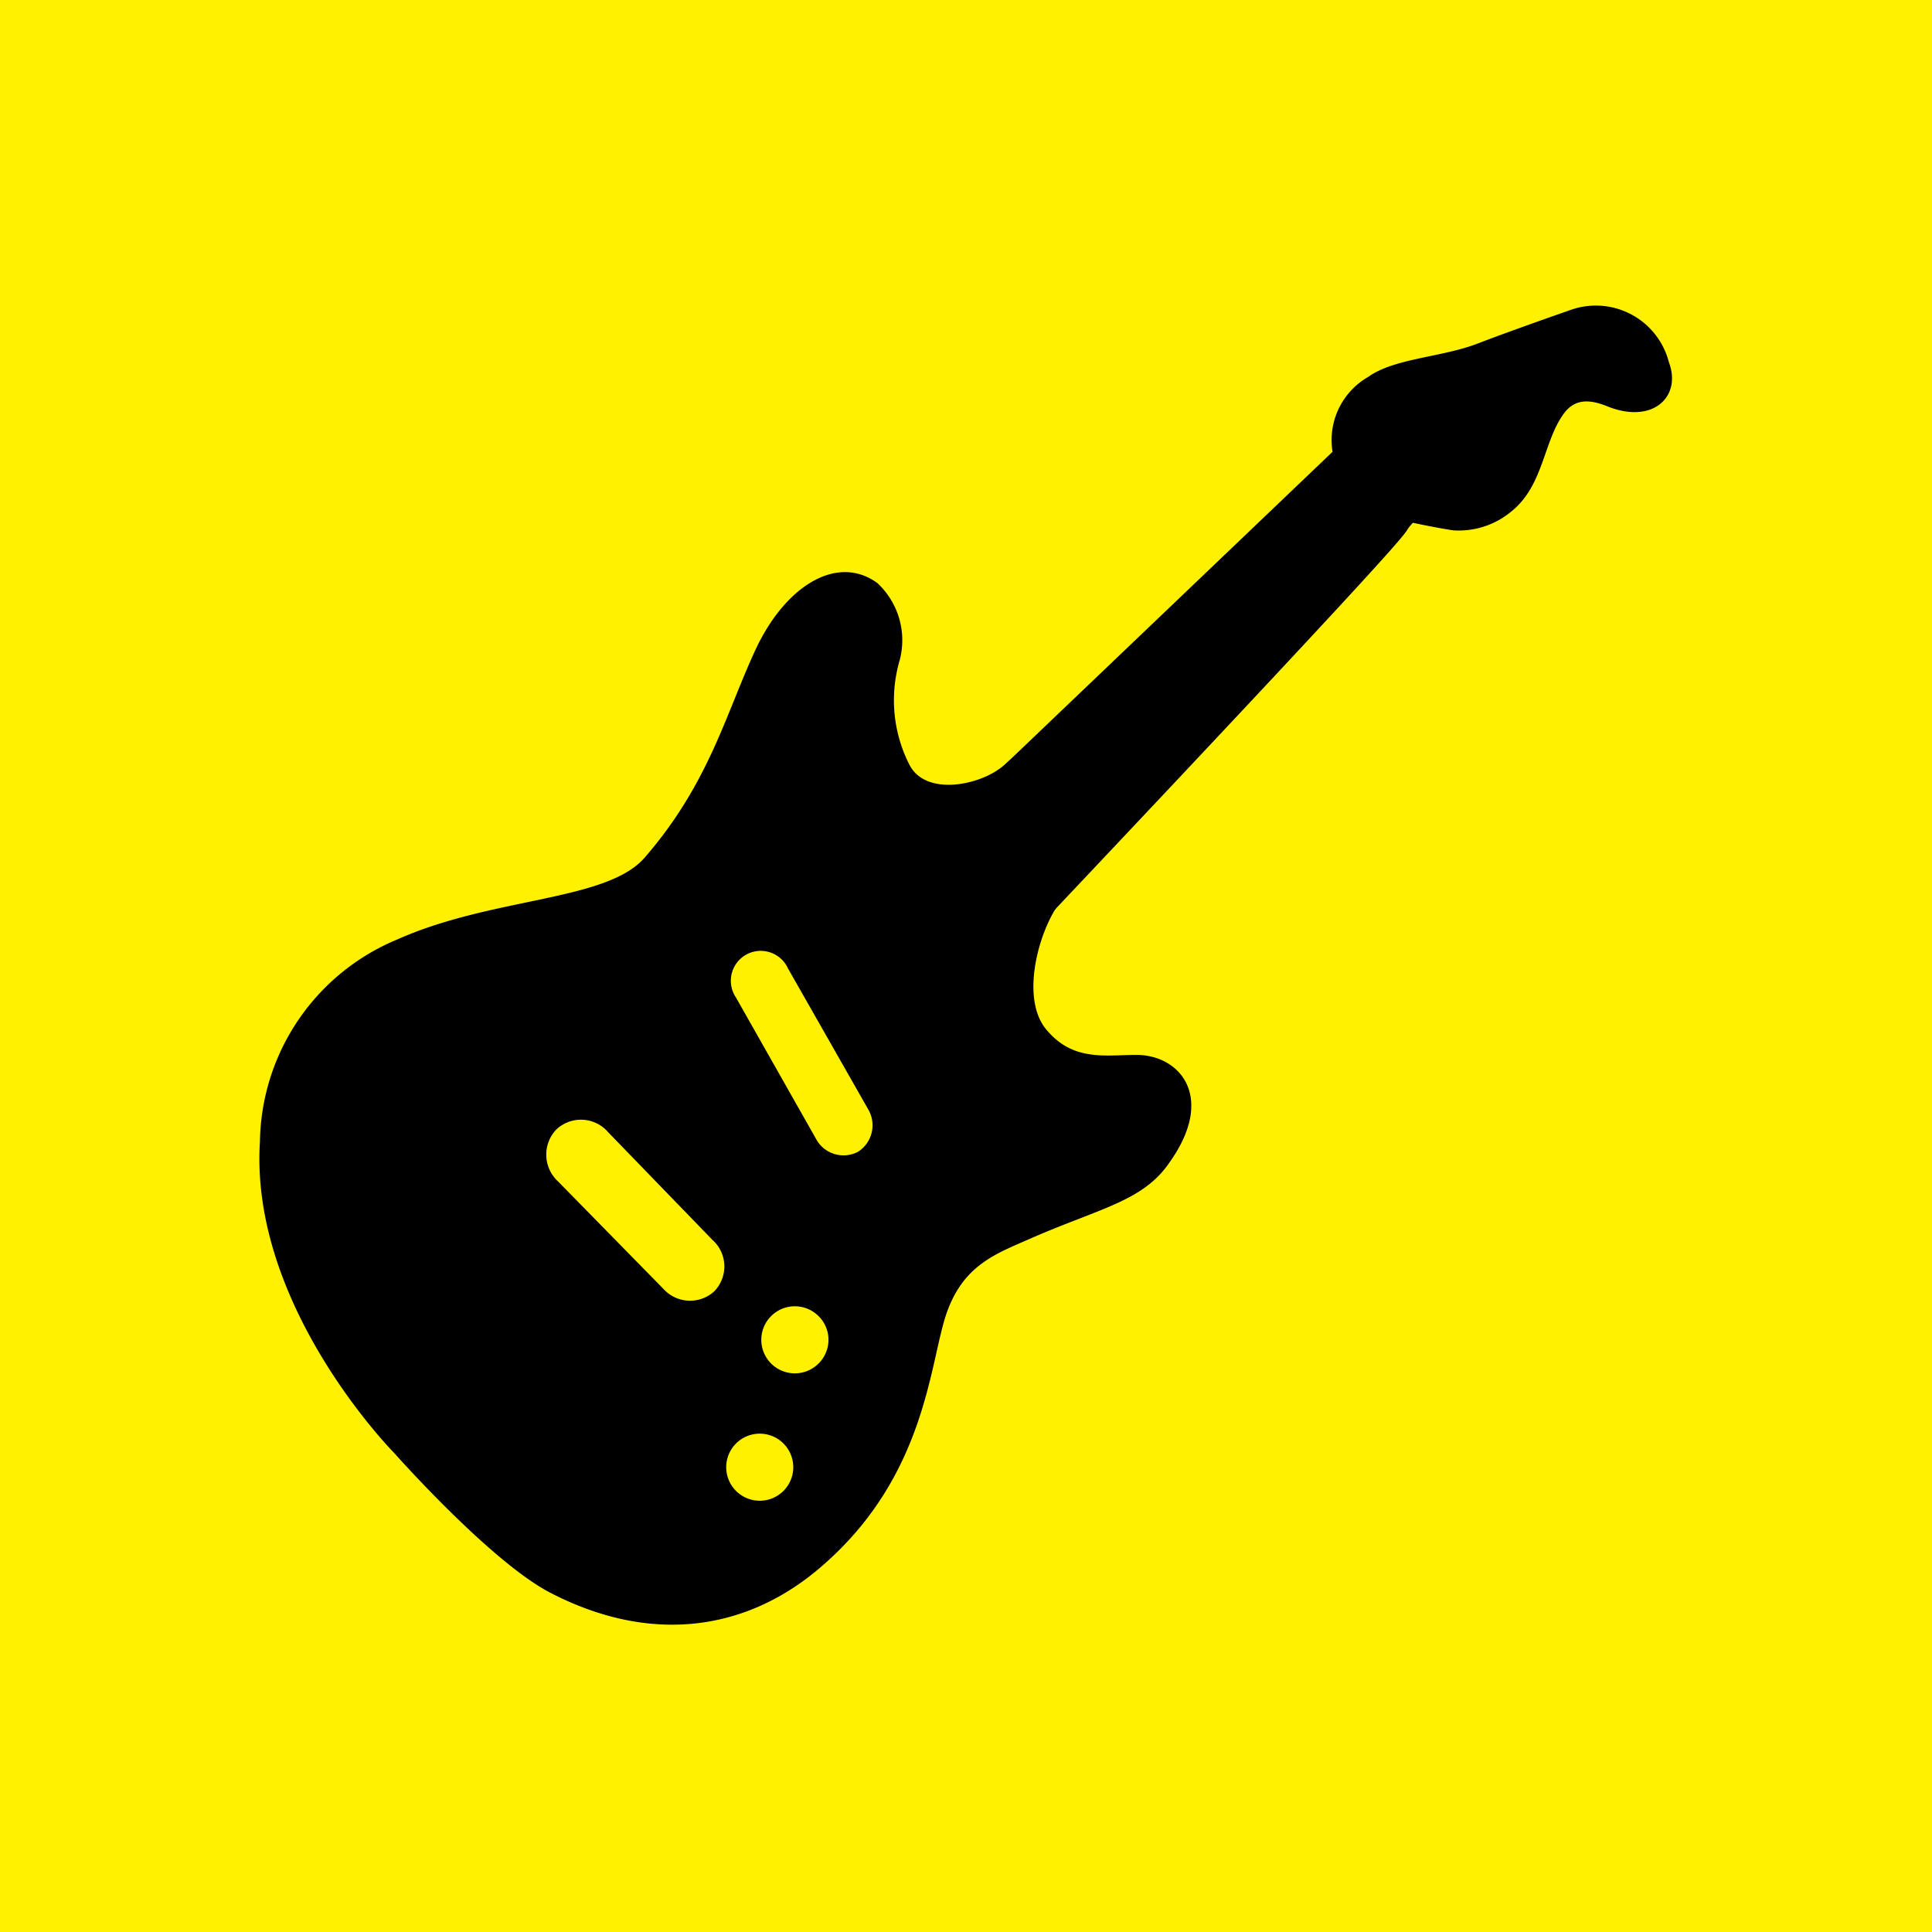 <svg xmlns="http://www.w3.org/2000/svg" width="74.32" height="74.32"><defs><style>.cls-3{fill:#8e001b}</style></defs><g id="レイヤー_2" data-name="レイヤー 2"><g id="デザイン"><path fill="#fff100" d="M0 0h74.32v74.32H0z"/><path d="M13.92 51.69z" fill="#fff" stroke="#8e001b" stroke-miterlimit="10" stroke-width=".6"/><path class="cls-3" d="M13.93 51.71zM13.93 51.71z"/><path d="M38.63 29.44l12.63-12.06a2.8 2.8 0 0 1 1.37-2.88c1-.72 2.82-.75 4.2-1.28s3.54-1.28 3.54-1.28a2.9 2.9 0 0 1 3.83 2c.5 1.32-.63 2.42-2.42 1.67-.67-.26-1.2-.25-1.6.27-.8 1.05-.79 2.76-2 3.76a3.16 3.16 0 0 1-2.29.76c-.71-.11-1.54-.29-1.54-.29-.86.95 2.39-2.21-15.64 16.86-2.12-2.05-.08-7.53-.08-7.53z"/><path d="M43.7 40.58c-1.17 0-2.44.27-3.47-1s-.2-4.06.69-5.05c3.28-3.68 2.62-9.5-2.29-5.1-.88.78-3 1.22-3.64 0a5.46 5.46 0 0 1-.39-4 3 3 0 0 0-.85-3c-1.54-1.13-3.55.1-4.7 2.59s-1.79 5.14-4.26 7.98c-1.47 1.68-5.84 1.5-9.51 3.14A8.55 8.55 0 0 0 10 43.9c-.41 6.37 5.17 12 5.17 12s3.7 4.18 6 5.37c3.86 2 7.59 1.5 10.51-1.08 4-3.5 4.08-7.86 4.75-9.72s1.94-2.26 3.31-2.87c2.63-1.14 4.26-1.41 5.26-2.9 1.78-2.51.38-4.13-1.3-4.12zm-16.23 9.1a1.38 1.38 0 0 1-1.95-.1l-4.05-4.13a1.4 1.4 0 0 1-.07-2 1.38 1.38 0 0 1 2 .11l4 4.13a1.37 1.37 0 0 1 .07 1.99zm2.67 7.67a1.29 1.29 0 1 1 0-1.82 1.29 1.29 0 0 1 0 1.82zm1.35-4.9a1.29 1.29 0 1 1 0-1.82 1.28 1.28 0 0 1 0 1.82zM33 44.31a1.2 1.2 0 0 1-1.62-.52l-3.07-5.42a1.15 1.15 0 1 1 2-1.12l3.08 5.41a1.21 1.21 0 0 1-.39 1.65z"/></g></g></svg>